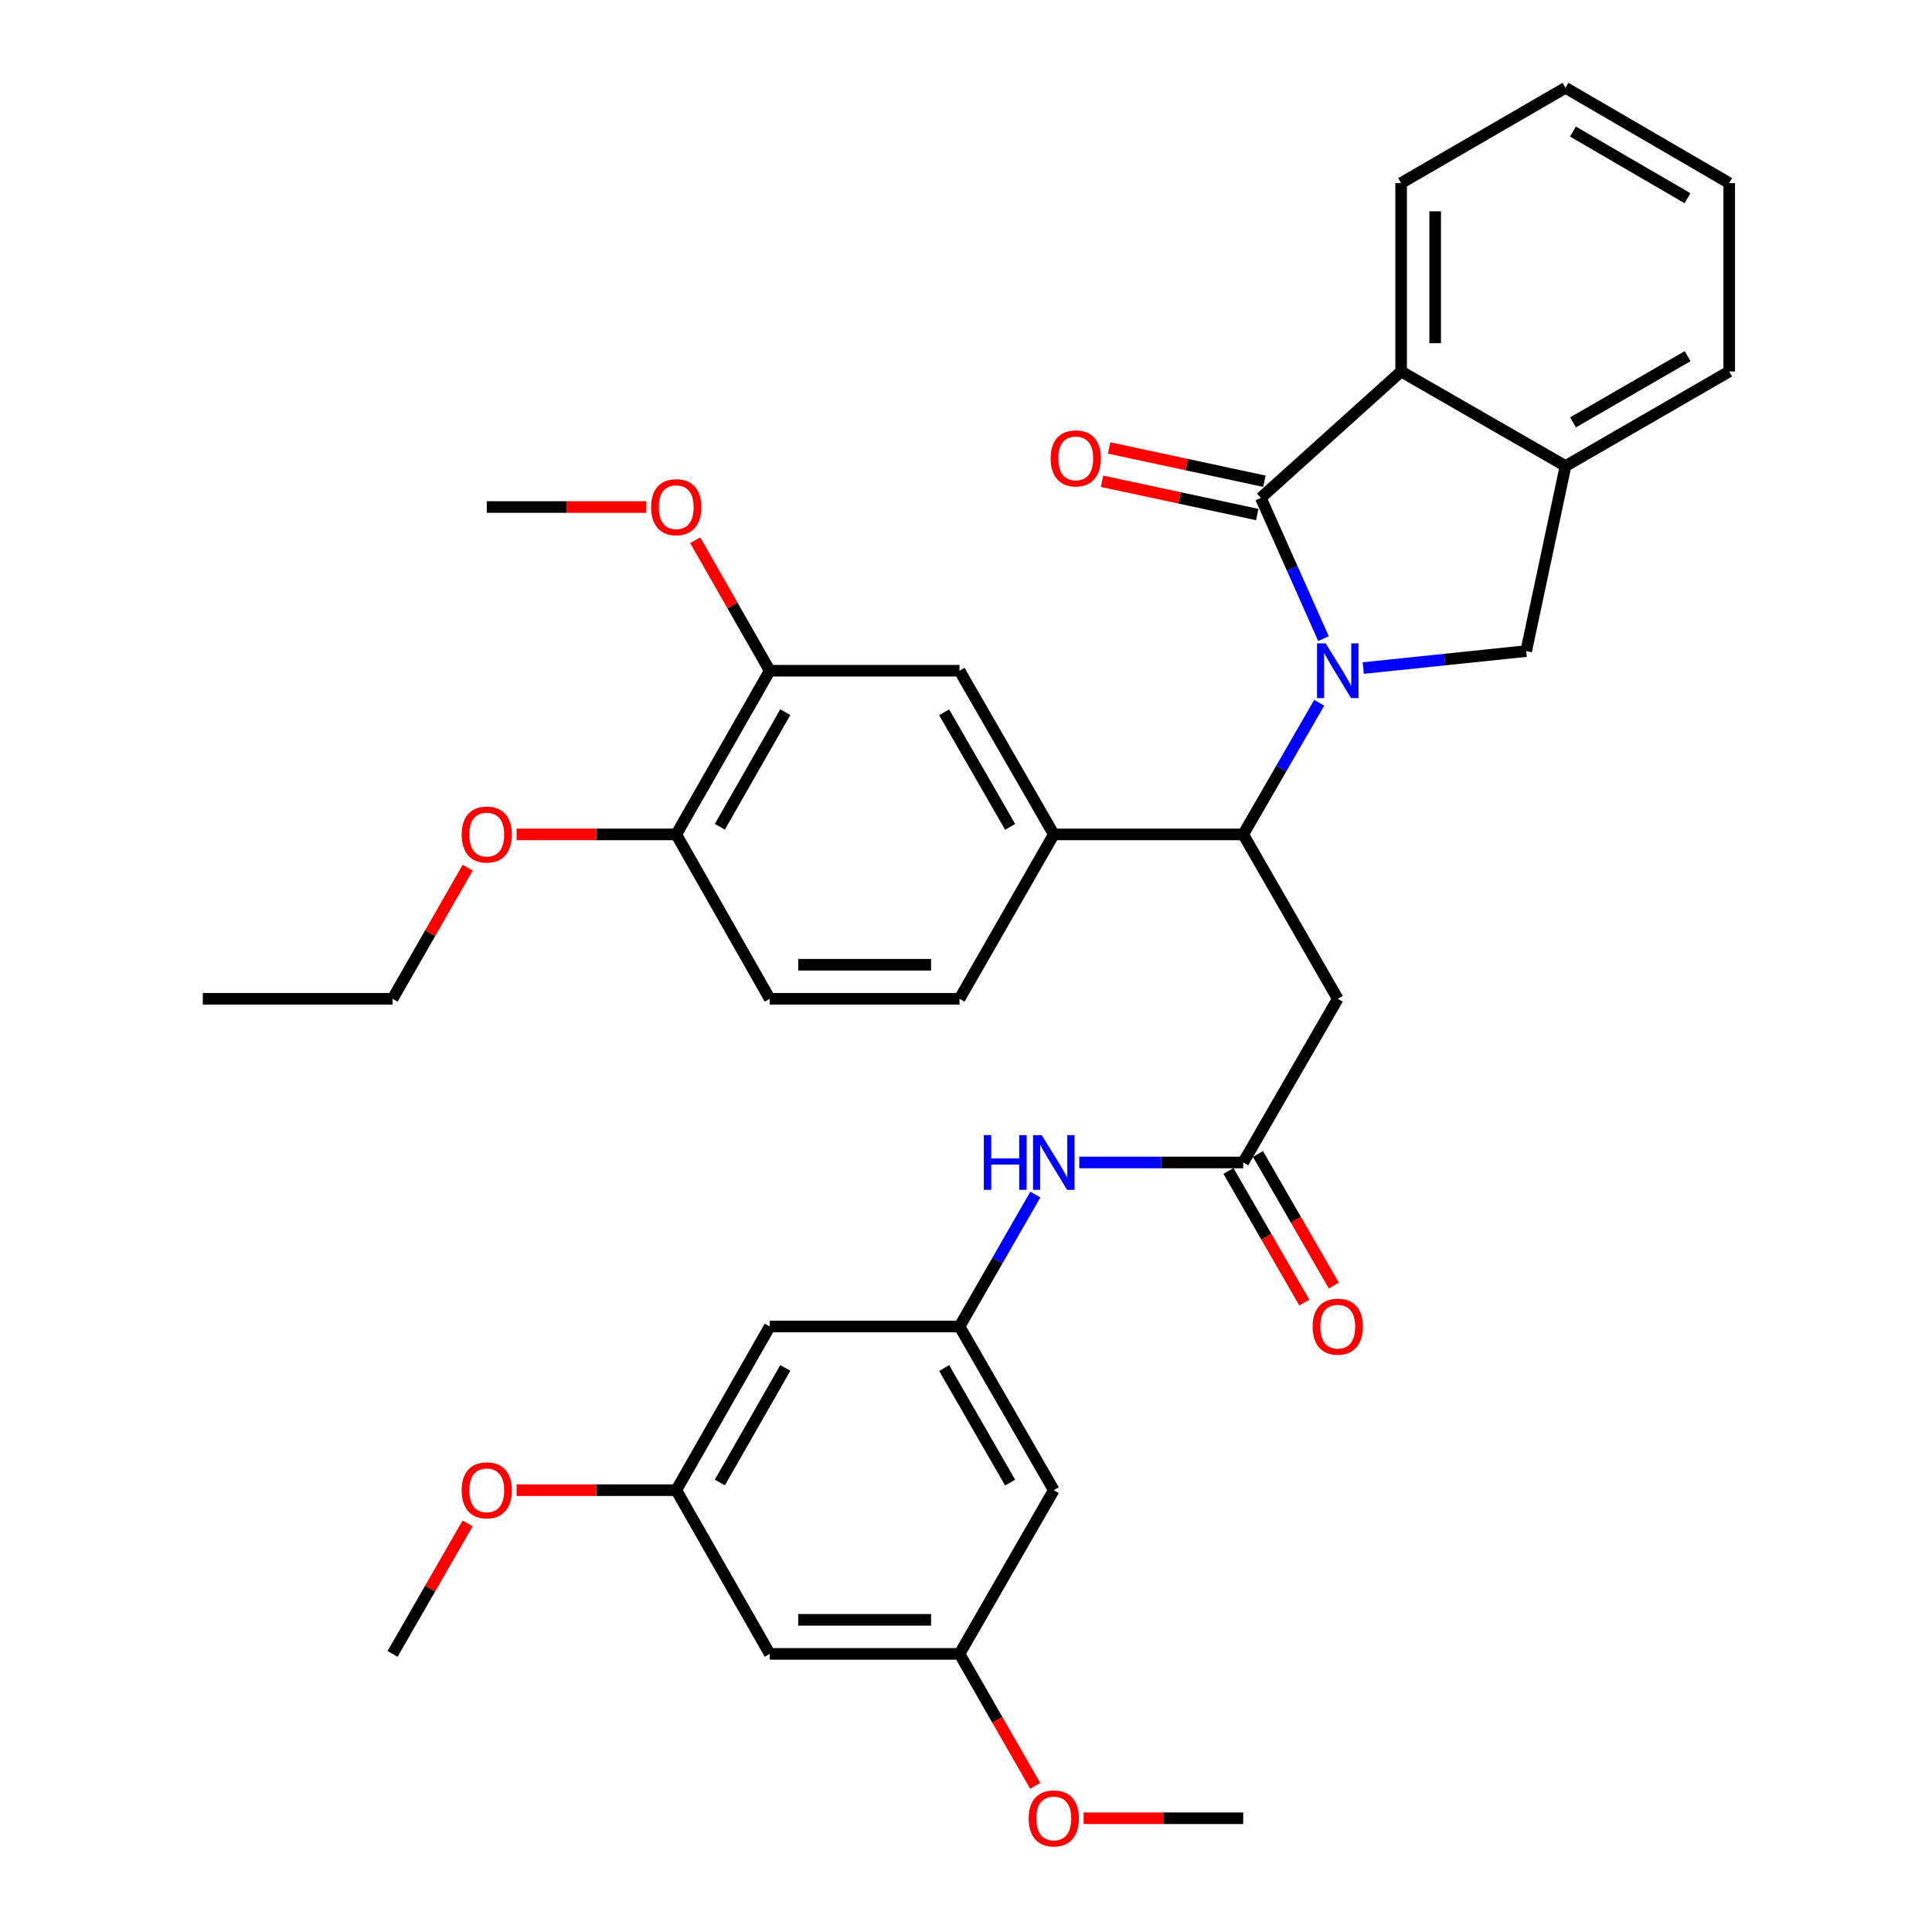 <?xml version='1.0' encoding='iso-8859-1'?>
<svg version='1.1' baseProfile='full'
              xmlns='http://www.w3.org/2000/svg'
                      xmlns:rdkit='http://www.rdkit.org/xml'
                      xmlns:xlink='http://www.w3.org/1999/xlink'
                  xml:space='preserve'
width='1000px' height='1000px' viewBox='0 0 1000 1000'>
<!-- END OF HEADER -->
<rect style='opacity:1.0;fill:#FFFFFF;stroke:none' width='1000' height='1000' x='0' y='0'> </rect>
<path class='bond-0' d='M 685.033,330.555 L 668.818,294.13' style='fill:none;fill-rule:evenodd;stroke:#0000FF;stroke-width:6px;stroke-linecap:butt;stroke-linejoin:miter;stroke-opacity:1' />
<path class='bond-0' d='M 668.818,294.13 L 652.603,257.704' style='fill:none;fill-rule:evenodd;stroke:#000000;stroke-width:6px;stroke-linecap:butt;stroke-linejoin:miter;stroke-opacity:1' />
<path class='bond-1' d='M 682.834,363.77 L 663.159,397.831' style='fill:none;fill-rule:evenodd;stroke:#0000FF;stroke-width:6px;stroke-linecap:butt;stroke-linejoin:miter;stroke-opacity:1' />
<path class='bond-1' d='M 663.159,397.831 L 643.484,431.893' style='fill:none;fill-rule:evenodd;stroke:#000000;stroke-width:6px;stroke-linecap:butt;stroke-linejoin:miter;stroke-opacity:1' />
<path class='bond-2' d='M 705.617,345.788 L 747.787,341.393' style='fill:none;fill-rule:evenodd;stroke:#0000FF;stroke-width:6px;stroke-linecap:butt;stroke-linejoin:miter;stroke-opacity:1' />
<path class='bond-2' d='M 747.787,341.393 L 789.956,336.997' style='fill:none;fill-rule:evenodd;stroke:#000000;stroke-width:6px;stroke-linecap:butt;stroke-linejoin:miter;stroke-opacity:1' />
<path class='bond-3' d='M 652.603,257.704 L 725.217,192.279' style='fill:none;fill-rule:evenodd;stroke:#000000;stroke-width:6px;stroke-linecap:butt;stroke-linejoin:miter;stroke-opacity:1' />
<path class='bond-12' d='M 654.45,249.085 L 614.281,240.476' style='fill:none;fill-rule:evenodd;stroke:#000000;stroke-width:6px;stroke-linecap:butt;stroke-linejoin:miter;stroke-opacity:1' />
<path class='bond-12' d='M 614.281,240.476 L 574.112,231.867' style='fill:none;fill-rule:evenodd;stroke:#FF0000;stroke-width:6px;stroke-linecap:butt;stroke-linejoin:miter;stroke-opacity:1' />
<path class='bond-12' d='M 650.756,266.323 L 610.587,257.714' style='fill:none;fill-rule:evenodd;stroke:#000000;stroke-width:6px;stroke-linecap:butt;stroke-linejoin:miter;stroke-opacity:1' />
<path class='bond-12' d='M 610.587,257.714 L 570.418,249.105' style='fill:none;fill-rule:evenodd;stroke:#FF0000;stroke-width:6px;stroke-linecap:butt;stroke-linejoin:miter;stroke-opacity:1' />
<path class='bond-4' d='M 643.484,431.893 L 692.426,516.975' style='fill:none;fill-rule:evenodd;stroke:#000000;stroke-width:6px;stroke-linecap:butt;stroke-linejoin:miter;stroke-opacity:1' />
<path class='bond-5' d='M 643.484,431.893 L 545.445,431.893' style='fill:none;fill-rule:evenodd;stroke:#000000;stroke-width:6px;stroke-linecap:butt;stroke-linejoin:miter;stroke-opacity:1' />
<path class='bond-6' d='M 789.956,336.997 L 810.308,241.22' style='fill:none;fill-rule:evenodd;stroke:#000000;stroke-width:6px;stroke-linecap:butt;stroke-linejoin:miter;stroke-opacity:1' />
<path class='bond-26' d='M 725.217,192.279 L 725.217,94.758' style='fill:none;fill-rule:evenodd;stroke:#000000;stroke-width:6px;stroke-linecap:butt;stroke-linejoin:miter;stroke-opacity:1' />
<path class='bond-26' d='M 742.846,177.651 L 742.846,109.386' style='fill:none;fill-rule:evenodd;stroke:#000000;stroke-width:6px;stroke-linecap:butt;stroke-linejoin:miter;stroke-opacity:1' />
<path class='bond-35' d='M 725.217,192.279 L 810.308,241.22' style='fill:none;fill-rule:evenodd;stroke:#000000;stroke-width:6px;stroke-linecap:butt;stroke-linejoin:miter;stroke-opacity:1' />
<path class='bond-7' d='M 692.426,516.975 L 643.484,601.694' style='fill:none;fill-rule:evenodd;stroke:#000000;stroke-width:6px;stroke-linecap:butt;stroke-linejoin:miter;stroke-opacity:1' />
<path class='bond-9' d='M 545.445,431.893 L 496.65,347.164' style='fill:none;fill-rule:evenodd;stroke:#000000;stroke-width:6px;stroke-linecap:butt;stroke-linejoin:miter;stroke-opacity:1' />
<path class='bond-9' d='M 522.848,427.981 L 488.692,368.671' style='fill:none;fill-rule:evenodd;stroke:#000000;stroke-width:6px;stroke-linecap:butt;stroke-linejoin:miter;stroke-opacity:1' />
<path class='bond-19' d='M 545.445,431.893 L 496.65,516.975' style='fill:none;fill-rule:evenodd;stroke:#000000;stroke-width:6px;stroke-linecap:butt;stroke-linejoin:miter;stroke-opacity:1' />
<path class='bond-27' d='M 810.308,241.22 L 895.028,192.279' style='fill:none;fill-rule:evenodd;stroke:#000000;stroke-width:6px;stroke-linecap:butt;stroke-linejoin:miter;stroke-opacity:1' />
<path class='bond-27' d='M 814.198,218.614 L 873.501,184.355' style='fill:none;fill-rule:evenodd;stroke:#000000;stroke-width:6px;stroke-linecap:butt;stroke-linejoin:miter;stroke-opacity:1' />
<path class='bond-10' d='M 643.484,601.694 L 601.06,601.694' style='fill:none;fill-rule:evenodd;stroke:#000000;stroke-width:6px;stroke-linecap:butt;stroke-linejoin:miter;stroke-opacity:1' />
<path class='bond-10' d='M 601.06,601.694 L 558.636,601.694' style='fill:none;fill-rule:evenodd;stroke:#0000FF;stroke-width:6px;stroke-linecap:butt;stroke-linejoin:miter;stroke-opacity:1' />
<path class='bond-20' d='M 635.848,606.097 L 655.485,640.159' style='fill:none;fill-rule:evenodd;stroke:#000000;stroke-width:6px;stroke-linecap:butt;stroke-linejoin:miter;stroke-opacity:1' />
<path class='bond-20' d='M 655.485,640.159 L 675.122,674.222' style='fill:none;fill-rule:evenodd;stroke:#FF0000;stroke-width:6px;stroke-linecap:butt;stroke-linejoin:miter;stroke-opacity:1' />
<path class='bond-20' d='M 651.121,597.292 L 670.758,631.355' style='fill:none;fill-rule:evenodd;stroke:#000000;stroke-width:6px;stroke-linecap:butt;stroke-linejoin:miter;stroke-opacity:1' />
<path class='bond-20' d='M 670.758,631.355 L 690.395,665.418' style='fill:none;fill-rule:evenodd;stroke:#FF0000;stroke-width:6px;stroke-linecap:butt;stroke-linejoin:miter;stroke-opacity:1' />
<path class='bond-8' d='M 496.65,686.59 L 516.275,652.446' style='fill:none;fill-rule:evenodd;stroke:#000000;stroke-width:6px;stroke-linecap:butt;stroke-linejoin:miter;stroke-opacity:1' />
<path class='bond-8' d='M 516.275,652.446 L 535.899,618.302' style='fill:none;fill-rule:evenodd;stroke:#0000FF;stroke-width:6px;stroke-linecap:butt;stroke-linejoin:miter;stroke-opacity:1' />
<path class='bond-13' d='M 496.65,686.59 L 545.445,771.309' style='fill:none;fill-rule:evenodd;stroke:#000000;stroke-width:6px;stroke-linecap:butt;stroke-linejoin:miter;stroke-opacity:1' />
<path class='bond-13' d='M 488.693,708.096 L 522.849,767.4' style='fill:none;fill-rule:evenodd;stroke:#000000;stroke-width:6px;stroke-linecap:butt;stroke-linejoin:miter;stroke-opacity:1' />
<path class='bond-14' d='M 496.65,686.59 L 398.425,686.59' style='fill:none;fill-rule:evenodd;stroke:#000000;stroke-width:6px;stroke-linecap:butt;stroke-linejoin:miter;stroke-opacity:1' />
<path class='bond-11' d='M 496.65,347.164 L 398.425,347.164' style='fill:none;fill-rule:evenodd;stroke:#000000;stroke-width:6px;stroke-linecap:butt;stroke-linejoin:miter;stroke-opacity:1' />
<path class='bond-22' d='M 398.425,347.164 L 379.136,313.399' style='fill:none;fill-rule:evenodd;stroke:#000000;stroke-width:6px;stroke-linecap:butt;stroke-linejoin:miter;stroke-opacity:1' />
<path class='bond-22' d='M 379.136,313.399 L 359.848,279.634' style='fill:none;fill-rule:evenodd;stroke:#FF0000;stroke-width:6px;stroke-linecap:butt;stroke-linejoin:miter;stroke-opacity:1' />
<path class='bond-37' d='M 398.425,347.164 L 350.022,431.893' style='fill:none;fill-rule:evenodd;stroke:#000000;stroke-width:6px;stroke-linecap:butt;stroke-linejoin:miter;stroke-opacity:1' />
<path class='bond-37' d='M 406.472,368.618 L 372.59,427.928' style='fill:none;fill-rule:evenodd;stroke:#000000;stroke-width:6px;stroke-linecap:butt;stroke-linejoin:miter;stroke-opacity:1' />
<path class='bond-16' d='M 545.445,771.309 L 496.65,856.048' style='fill:none;fill-rule:evenodd;stroke:#000000;stroke-width:6px;stroke-linecap:butt;stroke-linejoin:miter;stroke-opacity:1' />
<path class='bond-17' d='M 398.425,686.59 L 350.022,771.309' style='fill:none;fill-rule:evenodd;stroke:#000000;stroke-width:6px;stroke-linecap:butt;stroke-linejoin:miter;stroke-opacity:1' />
<path class='bond-17' d='M 406.472,708.043 L 372.59,767.347' style='fill:none;fill-rule:evenodd;stroke:#000000;stroke-width:6px;stroke-linecap:butt;stroke-linejoin:miter;stroke-opacity:1' />
<path class='bond-15' d='M 350.022,431.893 L 398.425,516.975' style='fill:none;fill-rule:evenodd;stroke:#000000;stroke-width:6px;stroke-linecap:butt;stroke-linejoin:miter;stroke-opacity:1' />
<path class='bond-23' d='M 350.022,431.893 L 308.713,431.893' style='fill:none;fill-rule:evenodd;stroke:#000000;stroke-width:6px;stroke-linecap:butt;stroke-linejoin:miter;stroke-opacity:1' />
<path class='bond-23' d='M 308.713,431.893 L 267.405,431.893' style='fill:none;fill-rule:evenodd;stroke:#FF0000;stroke-width:6px;stroke-linecap:butt;stroke-linejoin:miter;stroke-opacity:1' />
<path class='bond-24' d='M 496.65,856.048 L 516.238,890.203' style='fill:none;fill-rule:evenodd;stroke:#000000;stroke-width:6px;stroke-linecap:butt;stroke-linejoin:miter;stroke-opacity:1' />
<path class='bond-24' d='M 516.238,890.203 L 535.826,924.358' style='fill:none;fill-rule:evenodd;stroke:#FF0000;stroke-width:6px;stroke-linecap:butt;stroke-linejoin:miter;stroke-opacity:1' />
<path class='bond-38' d='M 496.65,856.048 L 398.425,856.048' style='fill:none;fill-rule:evenodd;stroke:#000000;stroke-width:6px;stroke-linecap:butt;stroke-linejoin:miter;stroke-opacity:1' />
<path class='bond-38' d='M 481.917,838.419 L 413.159,838.419' style='fill:none;fill-rule:evenodd;stroke:#000000;stroke-width:6px;stroke-linecap:butt;stroke-linejoin:miter;stroke-opacity:1' />
<path class='bond-18' d='M 350.022,771.309 L 398.425,856.048' style='fill:none;fill-rule:evenodd;stroke:#000000;stroke-width:6px;stroke-linecap:butt;stroke-linejoin:miter;stroke-opacity:1' />
<path class='bond-25' d='M 350.022,771.309 L 308.713,771.309' style='fill:none;fill-rule:evenodd;stroke:#000000;stroke-width:6px;stroke-linecap:butt;stroke-linejoin:miter;stroke-opacity:1' />
<path class='bond-25' d='M 308.713,771.309 L 267.405,771.309' style='fill:none;fill-rule:evenodd;stroke:#FF0000;stroke-width:6px;stroke-linecap:butt;stroke-linejoin:miter;stroke-opacity:1' />
<path class='bond-21' d='M 496.65,516.975 L 398.425,516.975' style='fill:none;fill-rule:evenodd;stroke:#000000;stroke-width:6px;stroke-linecap:butt;stroke-linejoin:miter;stroke-opacity:1' />
<path class='bond-21' d='M 481.917,499.345 L 413.159,499.345' style='fill:none;fill-rule:evenodd;stroke:#000000;stroke-width:6px;stroke-linecap:butt;stroke-linejoin:miter;stroke-opacity:1' />
<path class='bond-29' d='M 334.57,262.434 L 293.262,262.434' style='fill:none;fill-rule:evenodd;stroke:#FF0000;stroke-width:6px;stroke-linecap:butt;stroke-linejoin:miter;stroke-opacity:1' />
<path class='bond-29' d='M 293.262,262.434 L 251.953,262.434' style='fill:none;fill-rule:evenodd;stroke:#000000;stroke-width:6px;stroke-linecap:butt;stroke-linejoin:miter;stroke-opacity:1' />
<path class='bond-28' d='M 242.088,449.104 L 222.638,483.04' style='fill:none;fill-rule:evenodd;stroke:#FF0000;stroke-width:6px;stroke-linecap:butt;stroke-linejoin:miter;stroke-opacity:1' />
<path class='bond-28' d='M 222.638,483.04 L 203.188,516.975' style='fill:none;fill-rule:evenodd;stroke:#000000;stroke-width:6px;stroke-linecap:butt;stroke-linejoin:miter;stroke-opacity:1' />
<path class='bond-31' d='M 560.896,941.13 L 602.19,941.13' style='fill:none;fill-rule:evenodd;stroke:#FF0000;stroke-width:6px;stroke-linecap:butt;stroke-linejoin:miter;stroke-opacity:1' />
<path class='bond-31' d='M 602.19,941.13 L 643.484,941.13' style='fill:none;fill-rule:evenodd;stroke:#000000;stroke-width:6px;stroke-linecap:butt;stroke-linejoin:miter;stroke-opacity:1' />
<path class='bond-30' d='M 242.053,788.513 L 222.62,822.281' style='fill:none;fill-rule:evenodd;stroke:#FF0000;stroke-width:6px;stroke-linecap:butt;stroke-linejoin:miter;stroke-opacity:1' />
<path class='bond-30' d='M 222.62,822.281 L 203.188,856.048' style='fill:none;fill-rule:evenodd;stroke:#000000;stroke-width:6px;stroke-linecap:butt;stroke-linejoin:miter;stroke-opacity:1' />
<path class='bond-32' d='M 725.217,94.758 L 810.308,45.455' style='fill:none;fill-rule:evenodd;stroke:#000000;stroke-width:6px;stroke-linecap:butt;stroke-linejoin:miter;stroke-opacity:1' />
<path class='bond-33' d='M 895.028,192.279 L 895.028,94.758' style='fill:none;fill-rule:evenodd;stroke:#000000;stroke-width:6px;stroke-linecap:butt;stroke-linejoin:miter;stroke-opacity:1' />
<path class='bond-34' d='M 203.188,516.975 L 104.972,516.975' style='fill:none;fill-rule:evenodd;stroke:#000000;stroke-width:6px;stroke-linecap:butt;stroke-linejoin:miter;stroke-opacity:1' />
<path class='bond-36' d='M 810.308,45.455 L 895.028,94.758' style='fill:none;fill-rule:evenodd;stroke:#000000;stroke-width:6px;stroke-linecap:butt;stroke-linejoin:miter;stroke-opacity:1' />
<path class='bond-36' d='M 814.149,68.087 L 873.452,102.6' style='fill:none;fill-rule:evenodd;stroke:#000000;stroke-width:6px;stroke-linecap:butt;stroke-linejoin:miter;stroke-opacity:1' />
<path  class='atom-0' d='M 686.166 333.004
L 695.446 348.004
Q 696.366 349.484, 697.846 352.164
Q 699.326 354.844, 699.406 355.004
L 699.406 333.004
L 703.166 333.004
L 703.166 361.324
L 699.286 361.324
L 689.326 344.924
Q 688.166 343.004, 686.926 340.804
Q 685.726 338.604, 685.366 337.924
L 685.366 361.324
L 681.686 361.324
L 681.686 333.004
L 686.166 333.004
' fill='#0000FF'/>
<path  class='atom-11' d='M 509.225 587.534
L 513.065 587.534
L 513.065 599.574
L 527.545 599.574
L 527.545 587.534
L 531.385 587.534
L 531.385 615.854
L 527.545 615.854
L 527.545 602.774
L 513.065 602.774
L 513.065 615.854
L 509.225 615.854
L 509.225 587.534
' fill='#0000FF'/>
<path  class='atom-11' d='M 539.185 587.534
L 548.465 602.534
Q 549.385 604.014, 550.865 606.694
Q 552.345 609.374, 552.425 609.534
L 552.425 587.534
L 556.185 587.534
L 556.185 615.854
L 552.305 615.854
L 542.345 599.454
Q 541.185 597.534, 539.945 595.334
Q 538.745 593.134, 538.385 592.454
L 538.385 615.854
L 534.705 615.854
L 534.705 587.534
L 539.185 587.534
' fill='#0000FF'/>
<path  class='atom-13' d='M 543.816 237.255
Q 543.816 230.455, 547.176 226.655
Q 550.536 222.855, 556.816 222.855
Q 563.096 222.855, 566.456 226.655
Q 569.816 230.455, 569.816 237.255
Q 569.816 244.135, 566.416 248.055
Q 563.016 251.935, 556.816 251.935
Q 550.576 251.935, 547.176 248.055
Q 543.816 244.175, 543.816 237.255
M 556.816 248.735
Q 561.136 248.735, 563.456 245.855
Q 565.816 242.935, 565.816 237.255
Q 565.816 231.695, 563.456 228.895
Q 561.136 226.055, 556.816 226.055
Q 552.496 226.055, 550.136 228.855
Q 547.816 231.655, 547.816 237.255
Q 547.816 242.975, 550.136 245.855
Q 552.496 248.735, 556.816 248.735
' fill='#FF0000'/>
<path  class='atom-21' d='M 679.426 686.67
Q 679.426 679.87, 682.786 676.07
Q 686.146 672.27, 692.426 672.27
Q 698.706 672.27, 702.066 676.07
Q 705.426 679.87, 705.426 686.67
Q 705.426 693.55, 702.026 697.47
Q 698.626 701.35, 692.426 701.35
Q 686.186 701.35, 682.786 697.47
Q 679.426 693.59, 679.426 686.67
M 692.426 698.15
Q 696.746 698.15, 699.066 695.27
Q 701.426 692.35, 701.426 686.67
Q 701.426 681.11, 699.066 678.31
Q 696.746 675.47, 692.426 675.47
Q 688.106 675.47, 685.746 678.27
Q 683.426 681.07, 683.426 686.67
Q 683.426 692.39, 685.746 695.27
Q 688.106 698.15, 692.426 698.15
' fill='#FF0000'/>
<path  class='atom-23' d='M 337.022 262.514
Q 337.022 255.714, 340.382 251.914
Q 343.742 248.114, 350.022 248.114
Q 356.302 248.114, 359.662 251.914
Q 363.022 255.714, 363.022 262.514
Q 363.022 269.394, 359.622 273.314
Q 356.222 277.194, 350.022 277.194
Q 343.782 277.194, 340.382 273.314
Q 337.022 269.434, 337.022 262.514
M 350.022 273.994
Q 354.342 273.994, 356.662 271.114
Q 359.022 268.194, 359.022 262.514
Q 359.022 256.954, 356.662 254.154
Q 354.342 251.314, 350.022 251.314
Q 345.702 251.314, 343.342 254.114
Q 341.022 256.914, 341.022 262.514
Q 341.022 268.234, 343.342 271.114
Q 345.702 273.994, 350.022 273.994
' fill='#FF0000'/>
<path  class='atom-24' d='M 238.953 431.973
Q 238.953 425.173, 242.313 421.373
Q 245.673 417.573, 251.953 417.573
Q 258.233 417.573, 261.593 421.373
Q 264.953 425.173, 264.953 431.973
Q 264.953 438.853, 261.553 442.773
Q 258.153 446.653, 251.953 446.653
Q 245.713 446.653, 242.313 442.773
Q 238.953 438.893, 238.953 431.973
M 251.953 443.453
Q 256.273 443.453, 258.593 440.573
Q 260.953 437.653, 260.953 431.973
Q 260.953 426.413, 258.593 423.613
Q 256.273 420.773, 251.953 420.773
Q 247.633 420.773, 245.273 423.573
Q 242.953 426.373, 242.953 431.973
Q 242.953 437.693, 245.273 440.573
Q 247.633 443.453, 251.953 443.453
' fill='#FF0000'/>
<path  class='atom-25' d='M 532.445 941.21
Q 532.445 934.41, 535.805 930.61
Q 539.165 926.81, 545.445 926.81
Q 551.725 926.81, 555.085 930.61
Q 558.445 934.41, 558.445 941.21
Q 558.445 948.09, 555.045 952.01
Q 551.645 955.89, 545.445 955.89
Q 539.205 955.89, 535.805 952.01
Q 532.445 948.13, 532.445 941.21
M 545.445 952.69
Q 549.765 952.69, 552.085 949.81
Q 554.445 946.89, 554.445 941.21
Q 554.445 935.65, 552.085 932.85
Q 549.765 930.01, 545.445 930.01
Q 541.125 930.01, 538.765 932.81
Q 536.445 935.61, 536.445 941.21
Q 536.445 946.93, 538.765 949.81
Q 541.125 952.69, 545.445 952.69
' fill='#FF0000'/>
<path  class='atom-26' d='M 238.953 771.389
Q 238.953 764.589, 242.313 760.789
Q 245.673 756.989, 251.953 756.989
Q 258.233 756.989, 261.593 760.789
Q 264.953 764.589, 264.953 771.389
Q 264.953 778.269, 261.553 782.189
Q 258.153 786.069, 251.953 786.069
Q 245.713 786.069, 242.313 782.189
Q 238.953 778.309, 238.953 771.389
M 251.953 782.869
Q 256.273 782.869, 258.593 779.989
Q 260.953 777.069, 260.953 771.389
Q 260.953 765.829, 258.593 763.029
Q 256.273 760.189, 251.953 760.189
Q 247.633 760.189, 245.273 762.989
Q 242.953 765.789, 242.953 771.389
Q 242.953 777.109, 245.273 779.989
Q 247.633 782.869, 251.953 782.869
' fill='#FF0000'/>
</svg>
